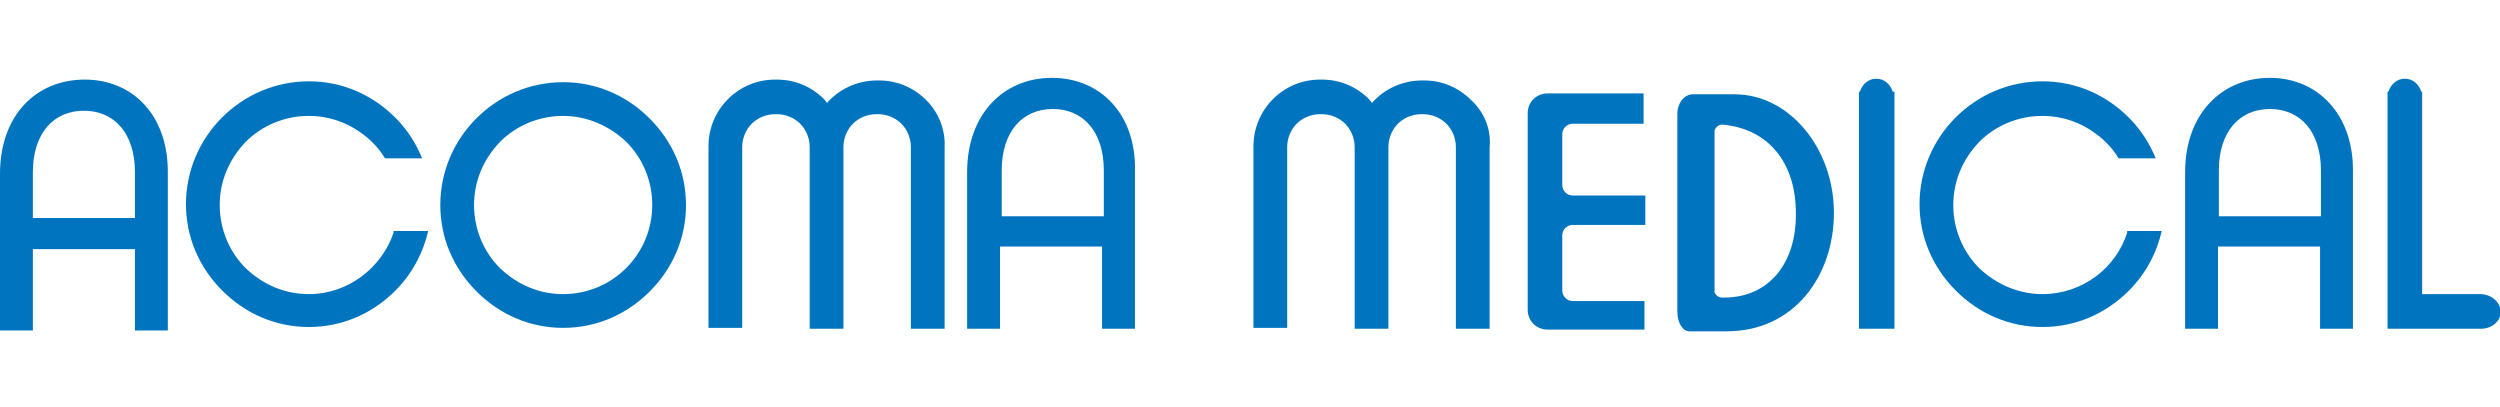 <?xml version="1.0" encoding="utf-8"?>
<!-- Generator: Adobe Illustrator 21.0.2, SVG Export Plug-In . SVG Version: 6.00 Build 0)  -->
<!DOCTYPE svg PUBLIC "-//W3C//DTD SVG 1.1//EN" "http://www.w3.org/Graphics/SVG/1.1/DTD/svg11.dtd">
<svg version="1.1" id="レイヤー_1" xmlns="http://www.w3.org/2000/svg" xmlns:xlink="http://www.w3.org/1999/xlink" x="0px"
	 y="0px" viewBox="0 0 289 47" style="enable-background:new 0 0 289 47;" xml:space="preserve">
<style type="text/css">
	.st0{fill:#0074BE;}
</style>
<g>
	<path class="st0" d="M190.1,38.1h-11.2c-1.3,0-2.3-1-2.3-2.3V13.1c0-1.3,1-2.3,2.3-2.3h11.1v3.5h-8.2c-0.6,0-1.2,0.5-1.2,1.2v5.9
		c0,0.6,0.5,1.2,1.2,1.2h8.4V26h-8.4c-0.6,0-1.2,0.5-1.2,1.2v6.4c0,0.6,0.5,1.2,1.2,1.2h8.3V38.1z"/>
	<path class="st0" d="M9.8,9.2C4.2,9.2,0,13.3,0,20.1v18.1h3.8v-9.4h11.8v9.4h3.8V20.1C19.5,13.3,15.3,9.2,9.8,9.2z M15.7,25.2H3.8
		v-5.3c0-4.5,2.4-7.1,5.9-7.1c3.5,0,5.9,2.6,5.9,7.1V25.2z"/>
	<path class="st0" d="M121.6,9c-5.6,0-9.8,4.2-9.8,10.9v18.1h3.8v-9.5h11.8v9.5h3.8V19.9C131.4,13.2,127.2,9,121.6,9z M127.6,25
		h-11.8v-5.3c0-4.5,2.4-7.1,5.9-7.1c3.5,0,5.9,2.6,5.9,7.1V25z"/>
	<path class="st0" d="M262.4,9c-5.6,0-9.8,4.2-9.8,10.9v18.1h3.8v-9.5h11.8v9.5h3.8V19.9C272.1,13.2,267.9,9,262.4,9z M268.3,25
		h-11.8v-5.3c0-4.5,2.4-7.1,5.9-7.1c3.5,0,5.9,2.6,5.9,7.1V25z"/>
	<path class="st0" d="M65.1,34c-2.8,0-5.3-1.1-7.3-3c-1.9-1.9-3-4.5-3-7.3s1.1-5.3,3-7.3c1.9-1.9,4.5-3,7.3-3c2.7,0,5.3,1.1,7.3,3
		c1.9,1.9,3,4.5,3,7.3C75.4,29.4,70.8,34,65.1,34z M79.3,23.7c0-3.8-1.5-7.3-4.2-10c-2.7-2.7-6.2-4.2-10-4.2
		c-7.8,0-14.2,6.4-14.2,14.2c0,3.8,1.5,7.3,4.2,10c2.7,2.7,6.2,4.2,10,4.2c3.8,0,7.3-1.5,10-4.2C77.8,31,79.3,27.5,79.3,23.7z"/>
	<path class="st0" d="M45.5,26.9C44.1,31,40.2,34,35.7,34c-2.8,0-5.3-1.1-7.3-3c-1.9-1.9-3-4.5-3-7.3s1.1-5.3,3-7.3
		c1.9-1.9,4.5-3,7.3-3c2.8,0,5.3,1.1,7.3,3c0.6,0.6,1.1,1.2,1.5,1.9h4.3c-0.7-1.7-1.7-3.3-3.1-4.7c-2.7-2.7-6.2-4.2-10-4.2
		c-7.8,0-14.2,6.4-14.2,14.2c0,3.8,1.5,7.3,4.2,10c2.7,2.7,6.2,4.2,10,4.2c3.8,0,7.3-1.5,10-4.2c1.9-1.9,3.2-4.3,3.8-6.9H45.5z"/>
	<path class="st0" d="M245.9,26.9c-1.3,4.1-5.2,7.1-9.8,7.1c-2.7,0-5.3-1.1-7.3-3c-1.9-1.9-3-4.5-3-7.3s1.1-5.3,3-7.3
		c1.9-1.9,4.5-3,7.3-3c2.8,0,5.3,1.1,7.3,3c0.6,0.6,1.1,1.2,1.5,1.9h4.3c-0.7-1.7-1.7-3.3-3.1-4.7c-2.7-2.7-6.2-4.2-10-4.2
		c-7.8,0-14.2,6.4-14.2,14.2c0,3.8,1.5,7.3,4.2,10c2.7,2.7,6.2,4.2,10,4.2c3.8,0,7.3-1.5,10-4.2c1.9-1.9,3.2-4.3,3.8-6.9H245.9z"/>
	<path class="st0" d="M107.1,11.6c-1.5-1.5-3.4-2.3-5.5-2.3h-0.2c-2.3,0-4.4,1-5.8,2.6c-0.1-0.1-0.2-0.3-0.3-0.4
		c-1.5-1.5-3.4-2.3-5.5-2.3h-0.2c-4.3,0-7.7,3.5-7.7,7.7v21h3.9V17c0-1,0.4-2,1.1-2.7c0.7-0.7,1.7-1.1,2.7-1.1h0.2
		c1,0,2,0.4,2.7,1.1c0.7,0.7,1.1,1.7,1.1,2.7v21h0h3.9h0V17c0-1,0.4-2,1.1-2.7c0.7-0.7,1.7-1.1,2.7-1.1h0.2c1,0,2,0.4,2.7,1.1
		c0.7,0.7,1.1,1.7,1.1,2.7v21h3.9V17C109.3,15,108.5,13,107.1,11.6z"/>
	<path class="st0" d="M170.1,11.6c-1.5-1.5-3.4-2.3-5.5-2.3h-0.2c-2.3,0-4.4,1-5.8,2.6c-0.1-0.1-0.2-0.3-0.3-0.4
		c-1.5-1.5-3.4-2.3-5.5-2.3h-0.2c-4.3,0-7.7,3.5-7.7,7.7v21h3.9V17c0-1,0.4-2,1.1-2.7c0.7-0.7,1.7-1.1,2.7-1.1h0.2
		c1,0,2,0.4,2.7,1.1c0.7,0.7,1.1,1.7,1.1,2.7v21h0h3.9h0V17c0-1,0.4-2,1.1-2.7c0.7-0.7,1.7-1.1,2.7-1.1h0.2c1,0,2,0.4,2.7,1.1
		c0.7,0.7,1.1,1.7,1.1,2.7v21h3.9V17C172.4,15,171.6,13,170.1,11.6z"/>
	<path class="st0" d="M218.8,10.6c-0.3-0.9-1-1.5-1.9-1.5c-0.9,0-1.6,0.6-1.9,1.5h-0.1v0.8v22.8v3.8h4.1v-3.8V11.4v-0.8H218.8z"/>
	<path class="st0" d="M286.7,34h-6.7V11.4v-0.8h-0.1c-0.3-0.9-1-1.5-1.9-1.5s-1.6,0.6-1.9,1.5h-0.1v0.8v22.8v3.8h4.1v0h6.7
		c1.3,0,2.3-0.9,2.3-2C289,34.9,288,34,286.7,34z"/>
	<path class="st0" d="M200.5,10.9h-3c0,0-0.8,0-1.8,0s-1.8,1-1.8,2.3V36c0,1.3,0.6,2.3,1.4,2.3c0.8,0,1.4,0,1.4,0h1.5h1.4
		c7.8,0,12.4-6.4,12.4-13.7C212,17.2,206.9,10.9,200.5,10.9z M199.3,34.4h-0.2v0c-0.4,0-0.7-0.2-0.9-0.6V15.1
		c0.1-0.4,0.5-0.7,0.9-0.7l0,0c5.5,0.5,8.5,4.6,8.5,10.2C207.7,30.4,204.5,34.4,199.3,34.4z"/>
</g>
</svg>
